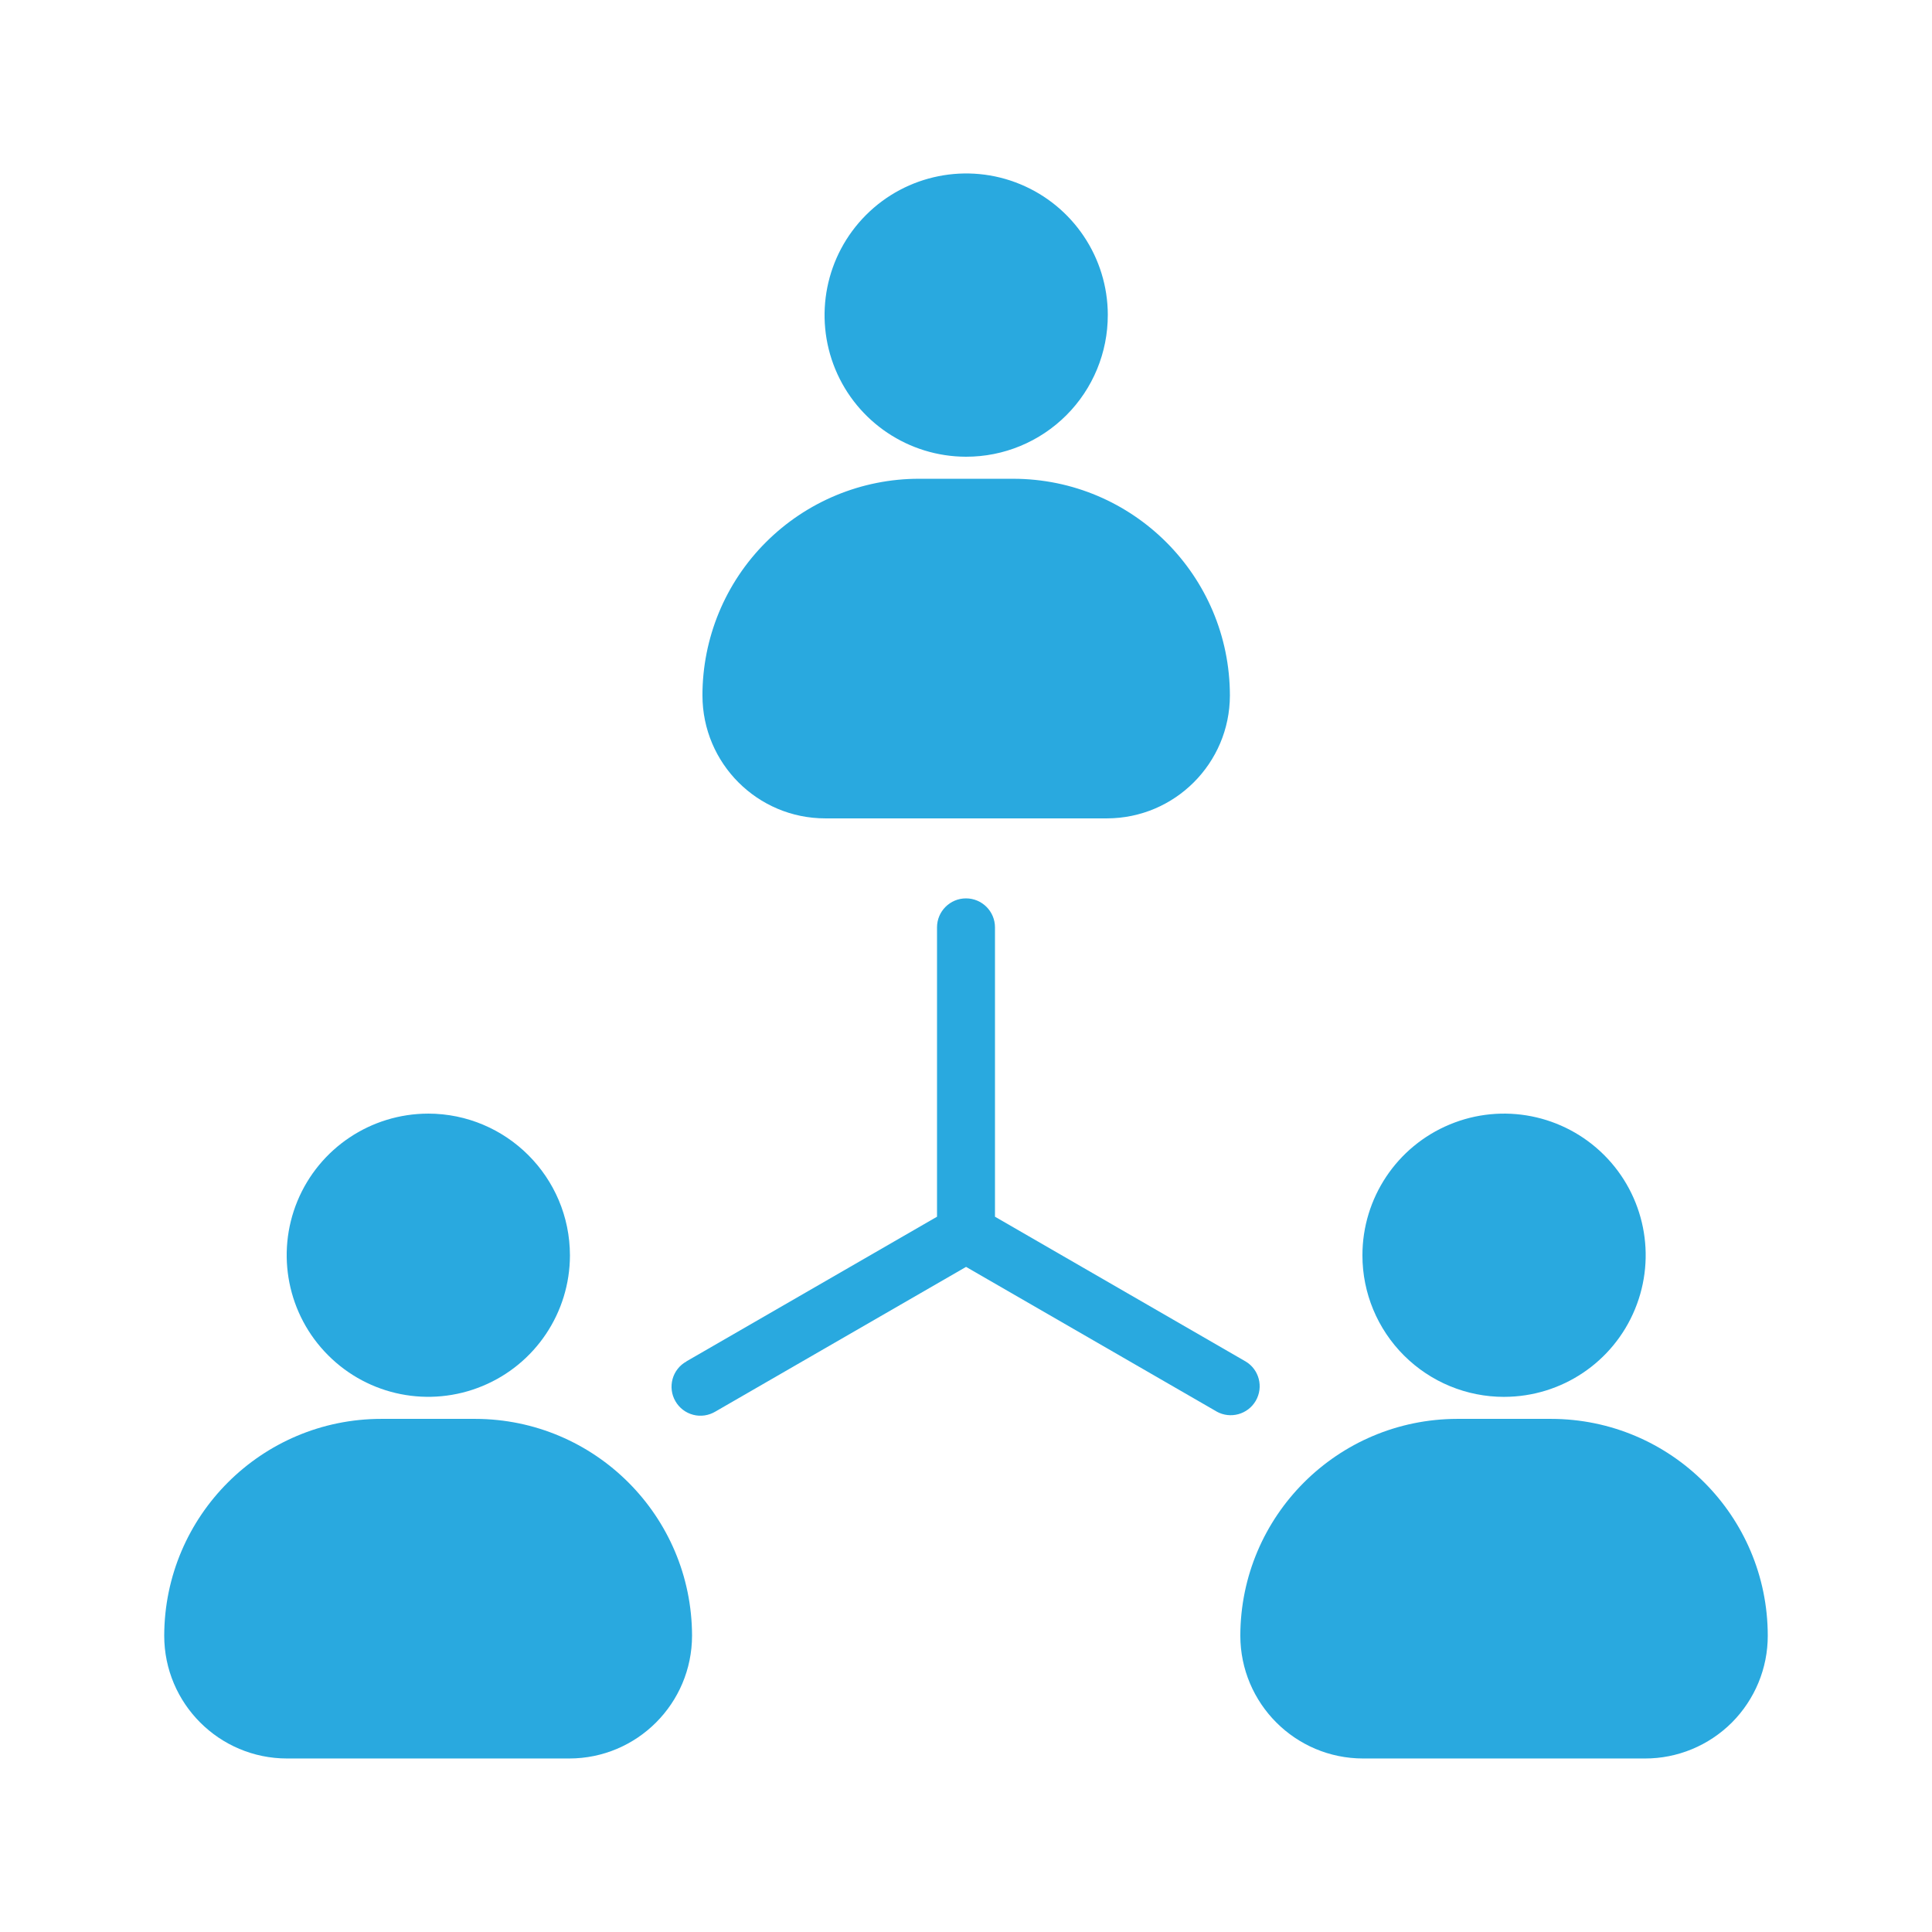 <?xml version="1.0" encoding="UTF-8"?>
<svg width="100pt" height="100pt" version="1.1" viewBox="0 0 100 100" xmlns="http://www.w3.org/2000/svg">
 <path d="m57.34 16.301c-0.004-2.965-1.793-5.633-4.531-6.766-2.734-1.133-5.887-0.504-7.981 1.59-2.098 2.098-2.723 5.246-1.594 7.984 1.133 2.738 3.805 4.527 6.766 4.531 1.949 0.004 3.816-0.77 5.195-2.148 1.375-1.375 2.148-3.246 2.144-5.191z" fill="#29a9df"/>
 <path d="m36.359 36c0.004 3.512 2.848 6.359 6.359 6.359h14.582c3.508-0.008 6.352-2.852 6.359-6.359-0.004-6.195-5.027-11.215-11.219-11.219h-4.863c-2.973-0.004-5.828 1.18-7.934 3.285-2.106 2.102-3.285 4.957-3.285 7.934z" fill="#29a9df"/>
 <path d="m77.859 72.301c2.965-0.004 5.637-1.793 6.766-4.535 1.133-2.742 0.5-5.891-1.598-7.984-2.102-2.094-5.254-2.719-7.992-1.578-2.738 1.137-4.519 3.812-4.516 6.777 0 1.945 0.777 3.809 2.152 5.18 1.379 1.375 3.242 2.144 5.188 2.141z" fill="#29a9df"/>
 <path d="m80.281 73.441h-4.859c-6.195 0.012-11.211 5.027-11.223 11.219 0.004 3.512 2.848 6.359 6.359 6.359h14.582c1.688 0.004 3.305-0.668 4.5-1.859 1.191-1.195 1.863-2.812 1.859-4.5-0.004-6.195-5.023-11.215-11.219-11.219z" fill="#29a9df"/>
 <path d="m8.5 84.66c0 3.512 2.848 6.359 6.359 6.359h14.602c3.512 0 6.356-2.848 6.359-6.359-0.012-6.191-5.027-11.207-11.219-11.219h-4.863c-6.195 0-11.223 5.019-11.238 11.219z" fill="#29a9df"/>
 <path d="m22.16 57.641c-2.965 0.004-5.633 1.789-6.766 4.527-1.129 2.738-0.504 5.891 1.594 7.984 2.094 2.098 5.242 2.723 7.981 1.59 2.738-1.129 4.527-3.801 4.531-6.762-0.004-4.055-3.289-7.336-7.34-7.34z" fill="#29a9df"/>
 <path d="m64.473 70.469-12.973-7.492v-14.977c0-0.828-0.672-1.5-1.5-1.5s-1.5 0.672-1.5 1.5v14.977l-12.973 7.488 0.004 0.004c-0.352 0.191-0.613 0.523-0.719 0.91-0.105 0.387-0.055 0.801 0.148 1.148 0.199 0.348 0.531 0.602 0.922 0.703 0.387 0.102 0.801 0.039 1.148-0.168l12.973-7.488 12.973 7.488h-0.004c0.715 0.398 1.617 0.148 2.027-0.559 0.41-0.711 0.176-1.617-0.527-2.035z" fill="#29a9df"/>
</svg>
